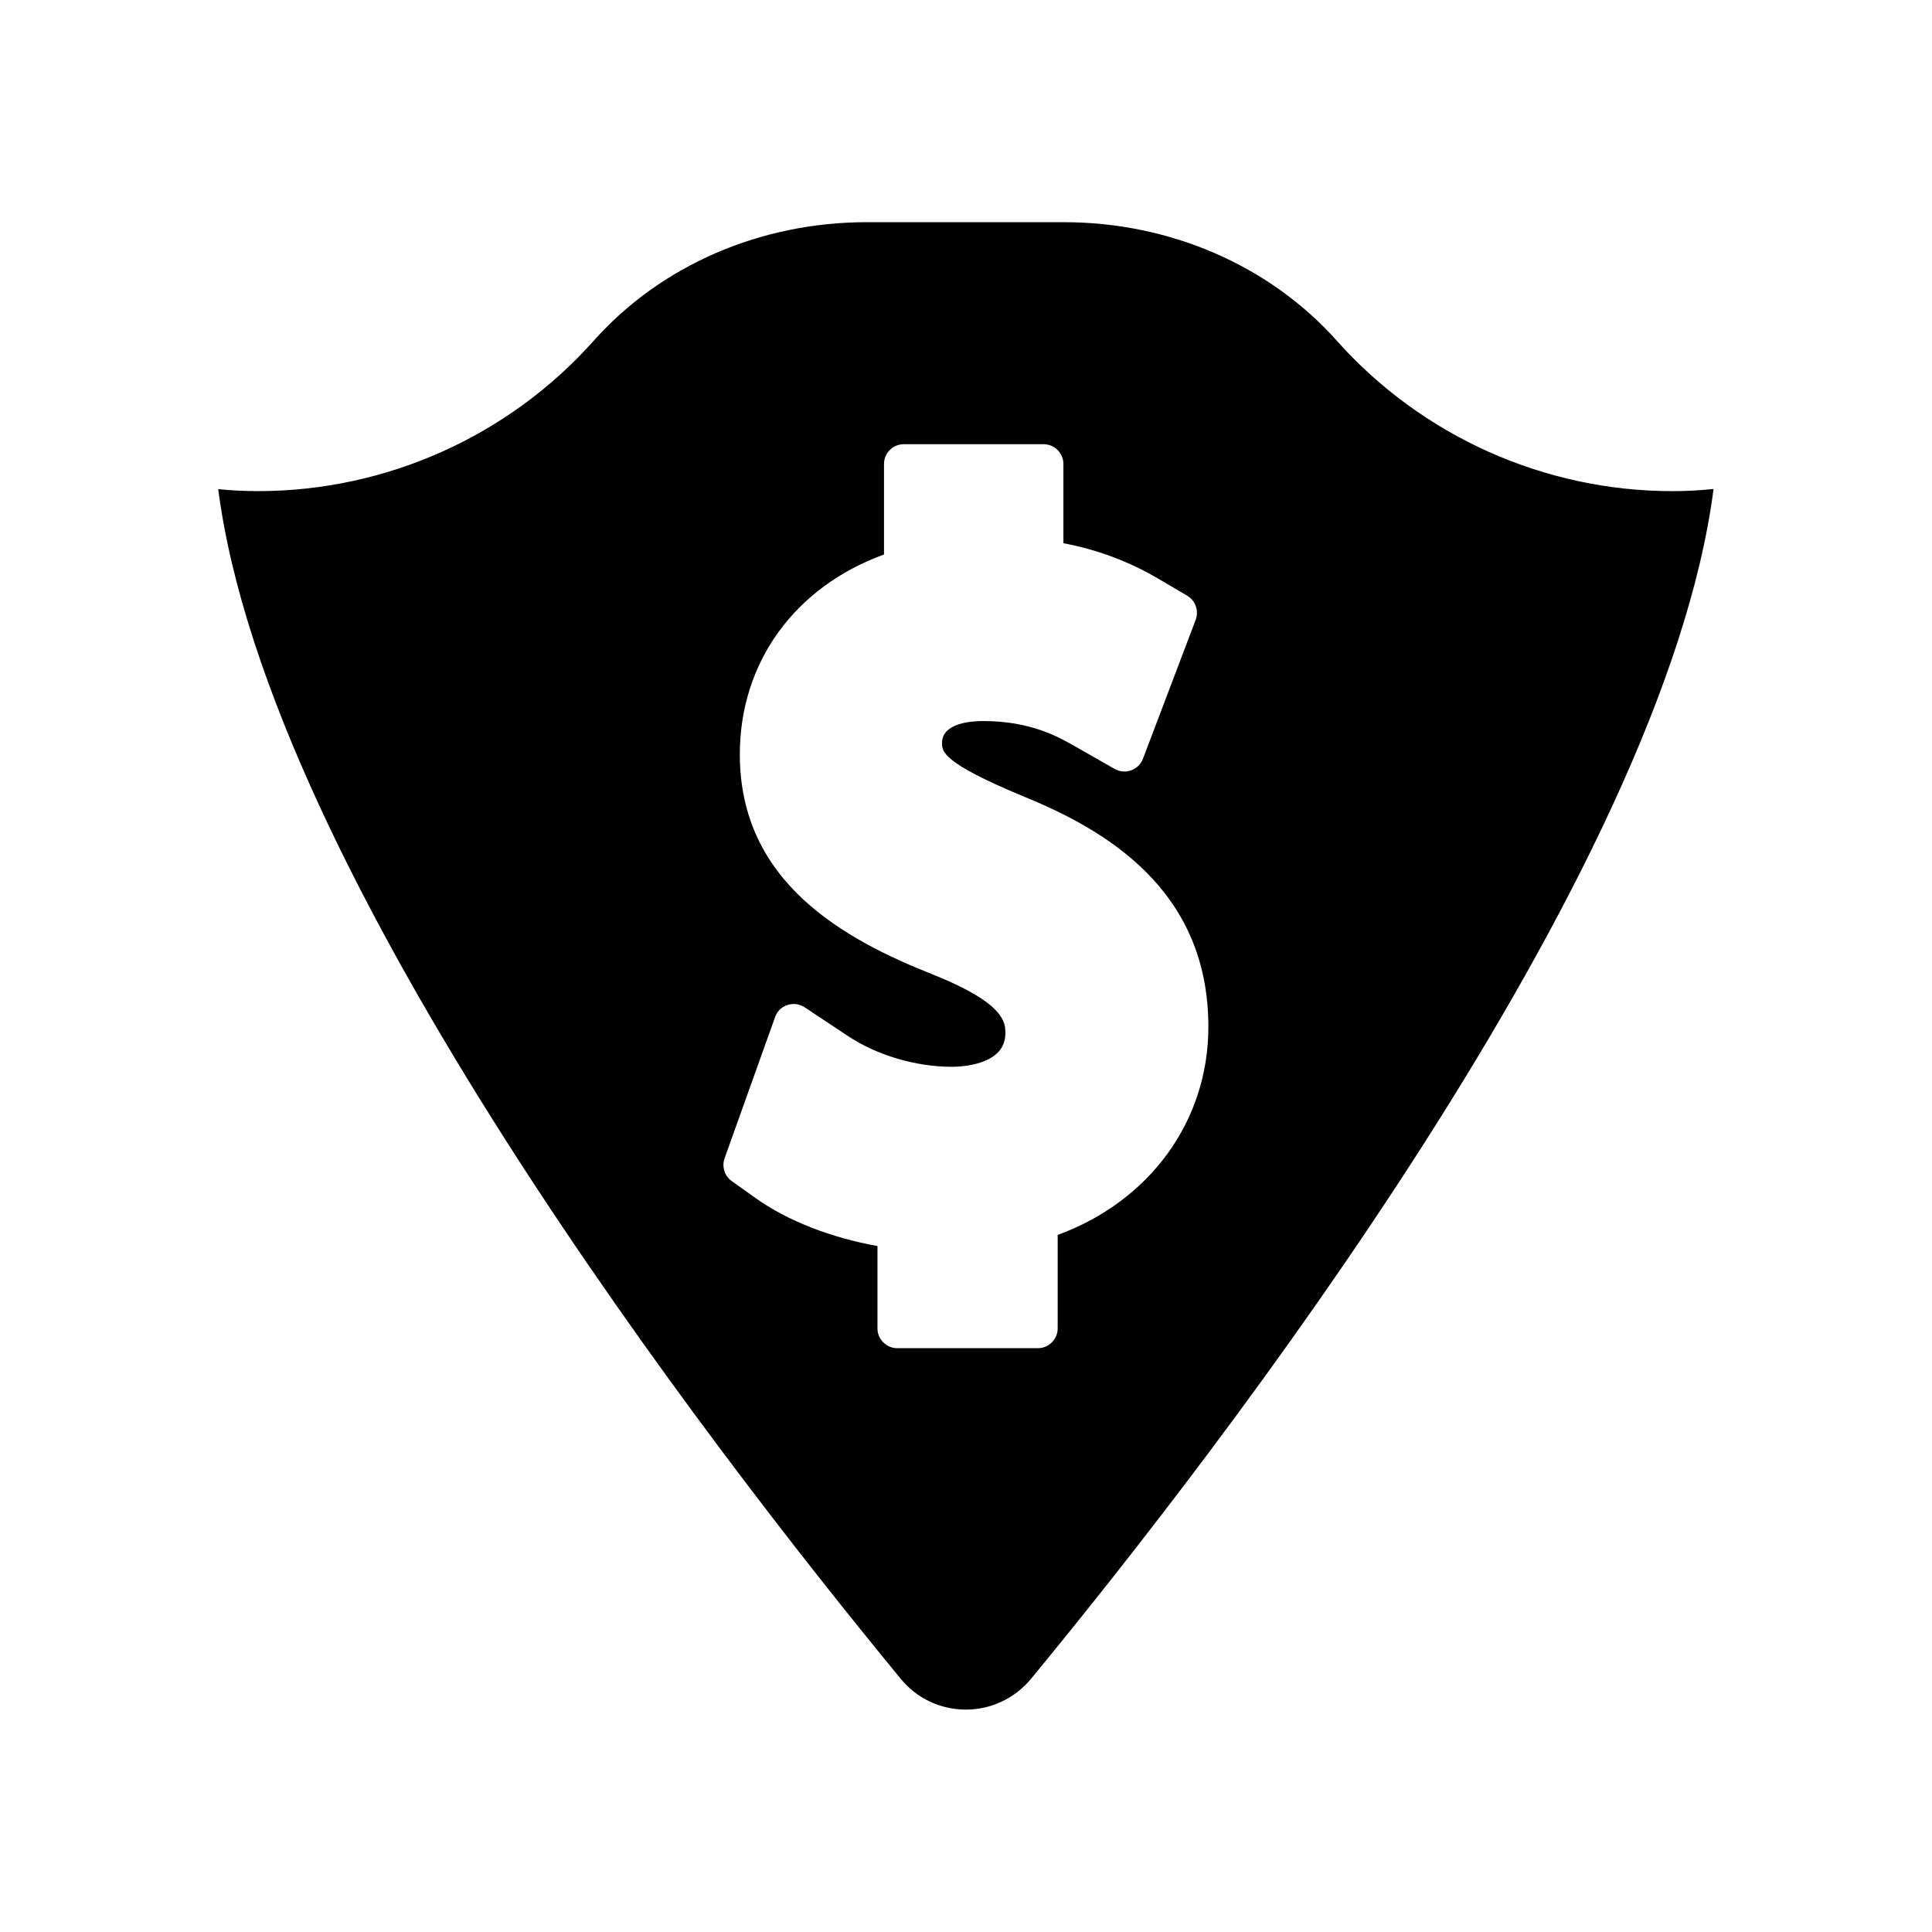 <?xml version="1.0" encoding="UTF-8"?>
<!-- Uploaded to: ICON Repo, www.iconrepo.com, Generator: ICON Repo Mixer Tools -->
<svg fill="#000000" width="800px" height="800px" version="1.1" viewBox="144 144 512 512" xmlns="http://www.w3.org/2000/svg">
 <path d="m498.29 234.32c-17.789-19.941-44.188-31.438-72.371-31.438h-52.219c-28.184 0-54.578 11.441-72.371 31.438-22.617 25.348-55.051 39.832-88.953 39.832-3.359 0-6.824-0.156-10.547-0.523 13.227 102.23 130.36 253.89 180.9 315.3 4.25 5.195 10.547 8.133 17.266 8.133 6.664 0 12.961-2.992 17.215-8.133 50.59-61.402 167.73-213.18 180.9-315.35-3.883 0.418-7.453 0.578-10.914 0.578-33.855 0-66.285-14.484-88.906-39.832zm-73.996 236.95v24.77c0 2.887-2.363 5.246-5.246 5.246h-37.262c-2.887 0-5.246-2.363-5.246-5.246v-21.832c-12.387-2.203-23.824-6.719-32.066-12.543l-6.559-4.672c-1.891-1.363-2.676-3.832-1.891-6.035l13.383-37.418c0.523-1.523 1.73-2.731 3.305-3.203 1.523-0.523 3.203-0.262 4.566 0.629l11.387 7.559c7.715 5.144 18.055 8.188 27.605 8.188 2.363 0 14.168-0.418 14.168-8.871 0-2.731 0-7.82-18.684-15.375-24.035-9.445-51.691-24.613-51.691-58.516 0-24.402 14.535-44.398 38.207-53.004v-23.984c0-2.887 2.363-5.246 5.246-5.246h37.051c2.887 0 5.246 2.363 5.246 5.246v20.992c9.078 1.73 17.32 4.828 25.031 9.34l7.766 4.566c2.203 1.312 3.148 3.988 2.258 6.402l-13.961 36.789c-0.523 1.418-1.68 2.57-3.148 3.098-1.418 0.523-3.043 0.367-4.356-0.367l-10.863-6.191c-3.988-2.258-11.387-6.508-23.984-6.508-3.305 0-10.914 0.578-10.914 5.824 0 2.203 0 5.195 21.516 14.117 21.098 8.605 49.07 24.297 49.07 61.035 0.055 24.984-15.531 46.289-39.934 55.211z"/>
</svg>